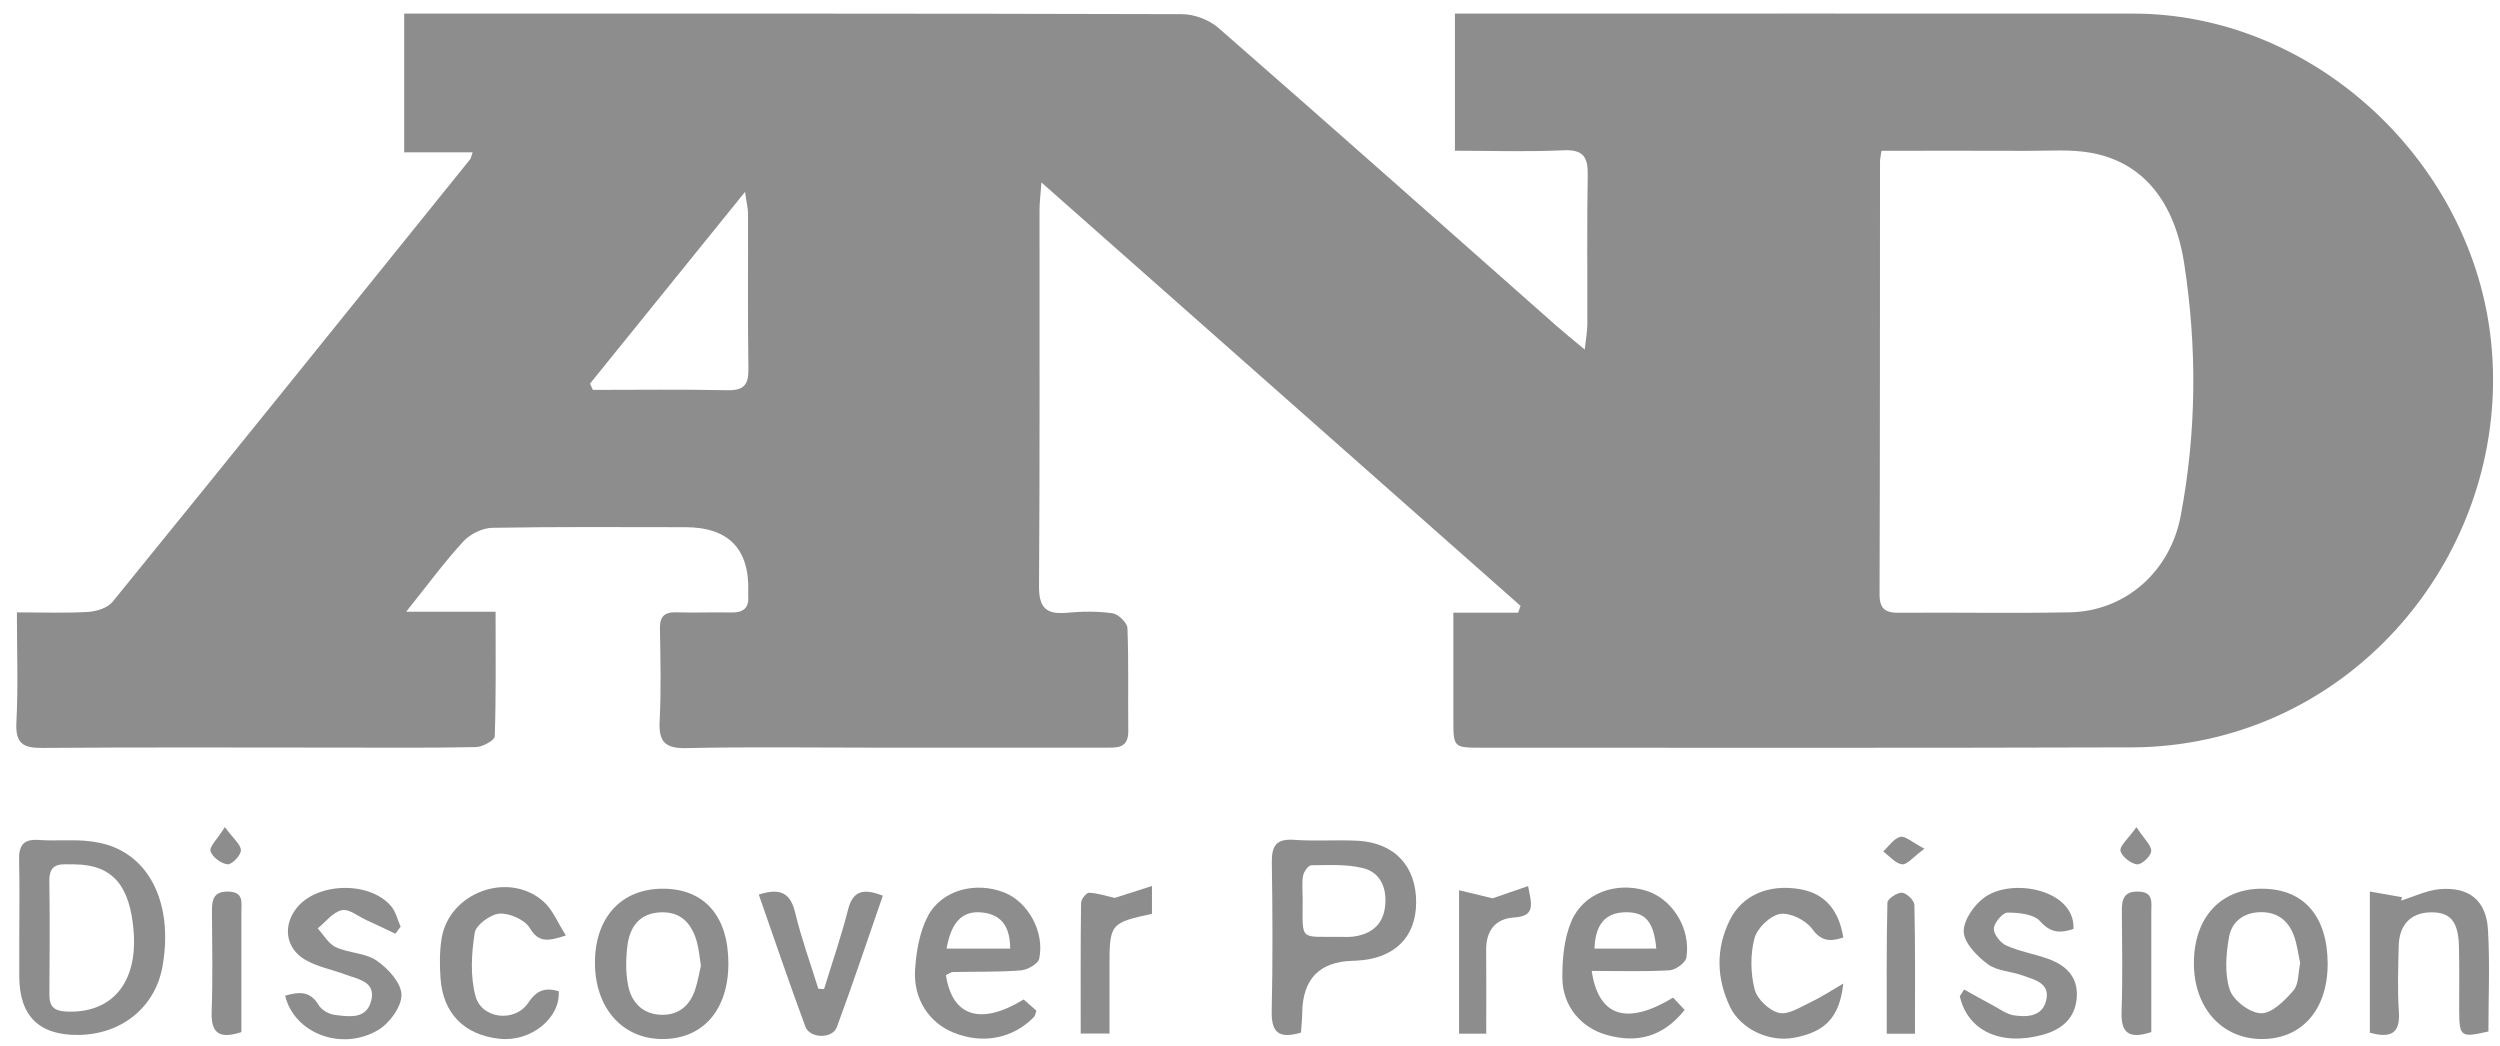 <svg width="153" height="64" viewBox="0 0 153 64" fill="none" xmlns="http://www.w3.org/2000/svg">
<path d="M24.725 0.833H26.226C41.593 0.833 56.964 0.822 72.331 0.867C73.086 0.867 74 1.21 74.566 1.705C81.493 7.752 88.371 13.858 95.26 19.946C95.751 20.379 96.262 20.788 96.987 21.392C97.062 20.681 97.145 20.259 97.145 19.837C97.155 16.801 97.114 13.765 97.169 10.733C97.19 9.62 96.915 9.14 95.679 9.198C93.505 9.301 91.321 9.225 89.041 9.225V0.833H90.634C103.948 0.833 117.261 0.826 130.575 0.833C141.45 0.84 151.031 9.624 152.398 20.42C153.85 31.904 146.272 42.769 135.139 45.224C133.628 45.557 132.051 45.736 130.503 45.739C117.234 45.78 103.965 45.763 90.696 45.76C88.948 45.76 88.945 45.753 88.945 44.008C88.945 41.917 88.945 39.822 88.945 37.494H92.911C92.959 37.357 93.01 37.216 93.058 37.079C83.371 28.518 73.684 19.957 63.736 11.166C63.674 11.993 63.619 12.416 63.619 12.838C63.612 20.513 63.643 28.188 63.588 35.863C63.578 37.178 64.01 37.618 65.281 37.501C66.212 37.415 67.17 37.401 68.087 37.532C68.44 37.583 68.986 38.112 69 38.438C69.082 40.533 69.024 42.631 69.051 44.73C69.065 45.842 68.317 45.756 67.592 45.756C62.812 45.756 58.032 45.756 53.252 45.756C49.498 45.756 45.745 45.701 41.995 45.784C40.669 45.815 40.302 45.365 40.371 44.105C40.467 42.236 40.419 40.358 40.388 38.483C40.374 37.728 40.659 37.449 41.408 37.474C42.524 37.511 43.64 37.46 44.759 37.484C45.487 37.498 45.855 37.212 45.79 36.457C45.786 36.412 45.79 36.368 45.79 36.323C45.904 33.617 44.617 32.264 41.93 32.264C37.998 32.264 34.066 32.23 30.137 32.302C29.53 32.312 28.774 32.683 28.359 33.133C27.201 34.39 26.185 35.781 24.856 37.439H30.33C30.33 40.1 30.364 42.587 30.278 45.066C30.271 45.306 29.537 45.712 29.131 45.722C26.363 45.78 23.592 45.753 20.821 45.753C14.746 45.753 8.668 45.725 2.593 45.773C1.402 45.784 0.938 45.495 1.003 44.211C1.117 42.041 1.034 39.857 1.034 37.477C2.576 37.477 3.991 37.532 5.399 37.449C5.914 37.419 6.591 37.202 6.893 36.828C14.21 27.824 21.491 18.786 28.771 9.751C28.822 9.686 28.832 9.589 28.925 9.322H24.736V0.833H24.725ZM115.149 9.229C115.094 9.6 115.057 9.734 115.057 9.864C115.05 18.7 115.057 27.532 115.029 36.368C115.029 37.278 115.39 37.508 116.217 37.501C119.703 37.474 123.188 37.542 126.67 37.474C130.104 37.408 132.821 34.953 133.459 31.57C134.431 26.44 134.466 21.299 133.676 16.148C133.092 12.357 131.176 9.957 128.027 9.363C126.729 9.119 125.359 9.239 124.019 9.232C121.083 9.219 118.147 9.229 115.146 9.229H115.149ZM36.109 23.473C36.167 23.604 36.222 23.734 36.281 23.861C39.028 23.861 41.775 23.823 44.522 23.882C45.542 23.902 45.817 23.535 45.803 22.567C45.755 19.404 45.79 16.241 45.779 13.082C45.779 12.759 45.693 12.436 45.597 11.743C42.29 15.832 39.2 19.651 36.113 23.473H36.109Z" fill="#8D8D8D"/>
<path d="M1.179 57.339C1.179 55.783 1.209 54.224 1.168 52.669C1.144 51.793 1.388 51.333 2.37 51.405C3.301 51.474 4.242 51.385 5.172 51.453C5.784 51.498 6.415 51.618 6.979 51.848C9.427 52.854 10.56 55.701 9.942 59.159C9.499 61.635 7.452 63.304 4.815 63.338C2.391 63.373 1.179 62.174 1.179 59.743C1.179 58.943 1.179 58.143 1.179 57.343V57.339ZM4.589 52.899C3.861 52.923 3.002 52.672 3.019 53.919C3.054 56.237 3.04 58.555 3.023 60.869C3.016 61.597 3.304 61.869 4.049 61.906C6.838 62.04 8.438 60.158 8.177 56.972C7.95 54.163 6.862 52.93 4.585 52.899H4.589Z" fill="#8D8D8D"/>
<path d="M79.621 63.194C78.213 63.613 77.801 63.143 77.829 61.865C77.897 58.836 77.88 55.808 77.836 52.779C77.822 51.762 78.11 51.319 79.202 51.398C80.49 51.491 81.788 51.388 83.079 51.453C85.346 51.57 86.682 53.012 86.668 55.241C86.658 57.377 85.325 58.672 83.021 58.792C82.932 58.795 82.842 58.802 82.753 58.802C80.741 58.868 79.722 59.927 79.697 61.978C79.693 62.37 79.649 62.761 79.621 63.191V63.194ZM79.724 55.066C79.718 57.641 79.508 57.308 82.022 57.336C82.29 57.336 82.561 57.353 82.825 57.319C83.921 57.171 84.649 56.594 84.769 55.454C84.886 54.369 84.501 53.397 83.419 53.129C82.406 52.878 81.307 52.947 80.25 52.954C80.075 52.954 79.79 53.352 79.748 53.596C79.669 54.073 79.724 54.571 79.724 55.062V55.066Z" fill="#8D8D8D"/>
<path d="M57.891 59.678C58.279 62.233 60.037 62.765 62.647 61.168C62.894 61.385 63.155 61.615 63.427 61.852C63.368 62.01 63.358 62.157 63.279 62.24C61.991 63.565 60.13 63.922 58.351 63.194C56.874 62.593 55.892 61.158 56.002 59.362C56.071 58.246 56.274 57.044 56.782 56.072C57.623 54.458 59.721 53.929 61.466 54.623C62.918 55.2 63.949 57.037 63.598 58.678C63.53 58.991 62.877 59.355 62.468 59.389C61.092 59.496 59.704 59.458 58.324 59.489C58.203 59.489 58.087 59.589 57.891 59.678ZM57.925 58.054H61.823C61.816 56.766 61.342 55.973 60.096 55.842C58.911 55.722 58.221 56.402 57.929 58.054H57.925Z" fill="#8D8D8D"/>
<path d="M97.413 59.42C97.828 62.226 99.562 62.772 102.392 61.055C102.602 61.278 102.863 61.553 103.103 61.807C101.798 63.434 100.218 63.884 98.285 63.325C96.767 62.889 95.634 61.577 95.617 59.867C95.606 58.699 95.72 57.432 96.17 56.378C96.908 54.647 98.886 53.96 100.706 54.499C102.323 54.977 103.488 56.79 103.209 58.596C103.161 58.915 102.553 59.358 102.186 59.382C100.641 59.472 99.089 59.42 97.413 59.42ZM101.365 58.053C101.214 56.381 100.682 55.794 99.428 55.832C98.237 55.869 97.626 56.594 97.585 58.053H101.365Z" fill="#8D8D8D"/>
<path d="M142.453 58.981C142.457 61.81 140.849 63.623 138.367 63.589C135.935 63.555 134.256 61.639 134.266 58.919C134.277 56.151 135.901 54.383 138.435 54.389C140.987 54.393 142.446 56.065 142.453 58.984V58.981ZM140.77 58.936C140.647 58.369 140.582 57.789 140.386 57.26C140.046 56.354 139.404 55.818 138.363 55.825C137.309 55.832 136.584 56.416 136.42 57.332C136.231 58.39 136.135 59.589 136.461 60.574C136.677 61.23 137.704 62.003 138.377 62.013C139.047 62.023 139.83 61.23 140.362 60.615C140.691 60.234 140.643 59.53 140.77 58.94V58.936Z" fill="#8D8D8D"/>
<path d="M44.577 58.97C44.574 61.814 43.018 63.593 40.539 63.589C38.07 63.586 36.387 61.656 36.411 58.861C36.435 56.11 38.053 54.379 40.587 54.389C43.121 54.4 44.581 56.079 44.577 58.974V58.97ZM42.895 59.101C42.812 58.596 42.778 58.105 42.648 57.641C42.328 56.498 41.652 55.756 40.36 55.839C39.121 55.918 38.547 56.745 38.403 57.841C38.297 58.661 38.283 59.534 38.448 60.341C38.661 61.378 39.368 62.089 40.505 62.106C41.573 62.123 42.242 61.508 42.558 60.519C42.706 60.059 42.785 59.575 42.895 59.104V59.101Z" fill="#8D8D8D"/>
<path d="M145.035 63.205V54.561C145.75 54.688 146.382 54.798 147.013 54.911C146.989 54.98 146.965 55.045 146.941 55.114C147.731 54.874 148.507 54.489 149.311 54.417C151.107 54.262 152.158 55.107 152.264 56.896C152.388 58.974 152.291 61.065 152.291 63.126C150.595 63.514 150.513 63.455 150.502 61.865C150.492 60.529 150.526 59.19 150.485 57.854C150.437 56.367 149.936 55.815 148.751 55.835C147.553 55.856 146.831 56.587 146.801 57.889C146.77 59.224 146.718 60.567 146.811 61.896C146.904 63.235 146.344 63.562 145.032 63.201L145.035 63.205Z" fill="#8D8D8D"/>
<path d="M120.208 60.56C120.791 60.883 121.372 61.213 121.959 61.525C122.378 61.748 122.793 62.064 123.24 62.136C124.05 62.26 124.974 62.222 125.221 61.247C125.496 60.158 124.514 59.963 123.782 59.698C123.075 59.441 122.217 59.427 121.65 59.008C120.997 58.52 120.208 57.717 120.18 57.027C120.153 56.323 120.826 55.358 121.471 54.904C123.199 53.696 127.01 54.468 126.897 56.852C126.131 57.099 125.537 57.143 124.854 56.378C124.466 55.941 123.542 55.849 122.862 55.852C122.56 55.852 122.045 56.467 122.024 56.827C122.004 57.171 122.429 57.706 122.787 57.868C123.59 58.228 124.486 58.376 125.321 58.672C126.413 59.059 127.182 59.76 127.1 61.027C127.014 62.318 126.179 63.009 125.019 63.328C122.436 64.035 120.417 63.081 119.94 60.969C120.029 60.831 120.115 60.697 120.204 60.56H120.208Z" fill="#8D8D8D"/>
<path d="M17.449 60.935C18.256 60.708 18.963 60.605 19.502 61.512C19.677 61.81 20.134 62.068 20.488 62.112C21.357 62.219 22.425 62.401 22.717 61.247C23.015 60.069 21.93 59.939 21.164 59.65C20.337 59.338 19.43 59.176 18.682 58.74C17.452 58.026 17.294 56.611 18.187 55.53C19.468 53.981 22.658 53.926 23.946 55.471C24.227 55.811 24.334 56.295 24.519 56.714C24.413 56.858 24.303 56.999 24.197 57.144C23.609 56.865 23.026 56.584 22.435 56.316C21.927 56.082 21.357 55.605 20.914 55.705C20.368 55.825 19.928 56.426 19.444 56.817C19.808 57.212 20.103 57.762 20.553 57.968C21.35 58.335 22.37 58.315 23.06 58.795C23.75 59.273 24.561 60.159 24.571 60.88C24.581 61.608 23.843 62.621 23.149 63.033C20.903 64.365 18.002 63.239 17.449 60.931V60.935Z" fill="#8D8D8D"/>
<path d="M34.629 57.25C33.527 57.614 32.967 57.7 32.421 56.793C32.115 56.285 31.185 55.873 30.57 55.914C30.017 55.952 29.128 56.604 29.052 57.089C28.853 58.359 28.771 59.753 29.104 60.972C29.488 62.373 31.518 62.59 32.335 61.364C32.867 60.564 33.4 60.437 34.193 60.66C34.306 62.308 32.49 63.771 30.587 63.575C28.421 63.352 27.102 62.023 26.958 59.849C26.906 59.056 26.899 58.239 27.023 57.456C27.466 54.63 31.099 53.277 33.252 55.165C33.826 55.667 34.131 56.474 34.633 57.253L34.629 57.25Z" fill="#8D8D8D"/>
<path d="M112.807 57.377C112.048 57.617 111.492 57.658 110.895 56.838C110.51 56.309 109.538 55.832 108.934 55.935C108.323 56.041 107.533 56.81 107.371 57.432C107.114 58.417 107.131 59.564 107.385 60.557C107.536 61.151 108.295 61.865 108.893 61.992C109.48 62.116 110.228 61.604 110.874 61.302C111.461 61.027 112.004 60.663 112.811 60.193C112.574 62.301 111.681 63.156 109.799 63.51C108.292 63.795 106.53 62.998 105.867 61.597C105.047 59.863 105.002 58.064 105.857 56.323C106.619 54.77 108.261 54.084 110.177 54.42C111.65 54.678 112.536 55.66 112.811 57.38L112.807 57.377Z" fill="#8D8D8D"/>
<path d="M46.435 54.747C47.795 54.31 48.382 54.678 48.667 55.863C49.045 57.435 49.601 58.964 50.082 60.512C50.199 60.519 50.316 60.526 50.432 60.533C50.927 58.916 51.483 57.315 51.899 55.677C52.208 54.458 52.877 54.379 54.031 54.812C53.09 57.525 52.194 60.207 51.215 62.861C50.947 63.589 49.56 63.569 49.289 62.83C48.303 60.172 47.397 57.487 46.435 54.743V54.747Z" fill="#8D8D8D"/>
<path d="M68.221 54.953C68.842 54.754 69.594 54.513 70.501 54.221V55.925C67.966 56.471 67.901 56.55 67.901 59.08C67.901 60.447 67.901 61.81 67.901 63.253H66.139C66.139 60.564 66.126 57.913 66.16 55.262C66.16 55.039 66.483 54.63 66.644 54.637C67.149 54.651 67.65 54.826 68.217 54.949L68.221 54.953Z" fill="#8D8D8D"/>
<path d="M89.298 54.482C90.047 54.664 90.658 54.808 91.345 54.977C91.922 54.778 92.671 54.52 93.519 54.228C93.732 55.334 93.996 56.072 92.657 56.151C91.52 56.22 90.94 56.962 90.954 58.139C90.971 59.822 90.957 61.501 90.957 63.259H89.295V54.486L89.298 54.482Z" fill="#8D8D8D"/>
<path d="M14.777 63.163C13.349 63.634 12.909 63.174 12.954 61.889C13.026 59.843 12.985 57.793 12.971 55.742C12.967 55.028 13.101 54.534 13.994 54.565C14.918 54.599 14.774 55.224 14.774 55.787C14.777 58.232 14.774 60.674 14.774 63.16L14.777 63.163Z" fill="#8D8D8D"/>
<path d="M117.196 63.263H115.469C115.469 60.543 115.445 57.889 115.51 55.241C115.517 55.014 116.104 54.616 116.403 54.633C116.681 54.65 117.155 55.107 117.162 55.382C117.22 57.954 117.196 60.526 117.196 63.263Z" fill="#8D8D8D"/>
<path d="M131.664 63.163C130.235 63.634 129.795 63.174 129.84 61.889C129.912 59.843 129.871 57.793 129.857 55.742C129.854 55.028 129.988 54.534 130.881 54.565C131.804 54.599 131.66 55.224 131.66 55.787C131.664 58.232 131.66 60.674 131.66 63.16L131.664 63.163Z" fill="#8D8D8D"/>
<path d="M13.761 50.616C14.29 51.34 14.75 51.697 14.743 52.044C14.739 52.353 14.187 52.923 13.926 52.896C13.534 52.855 12.992 52.453 12.885 52.092C12.803 51.818 13.29 51.368 13.764 50.616H13.761Z" fill="#8D8D8D"/>
<path d="M130.75 50.622C131.234 51.361 131.677 51.742 131.653 52.092C131.633 52.401 131.056 52.934 130.784 52.899C130.4 52.851 129.85 52.418 129.775 52.068C129.713 51.773 130.228 51.354 130.75 50.622Z" fill="#8D8D8D"/>
<path d="M117.776 51.941C117.079 52.453 116.708 52.937 116.406 52.896C115.994 52.841 115.634 52.391 115.249 52.109C115.596 51.793 115.898 51.316 116.3 51.217C116.602 51.141 117.024 51.55 117.78 51.944L117.776 51.941Z" fill="#8D8D8D"/>
</svg>
